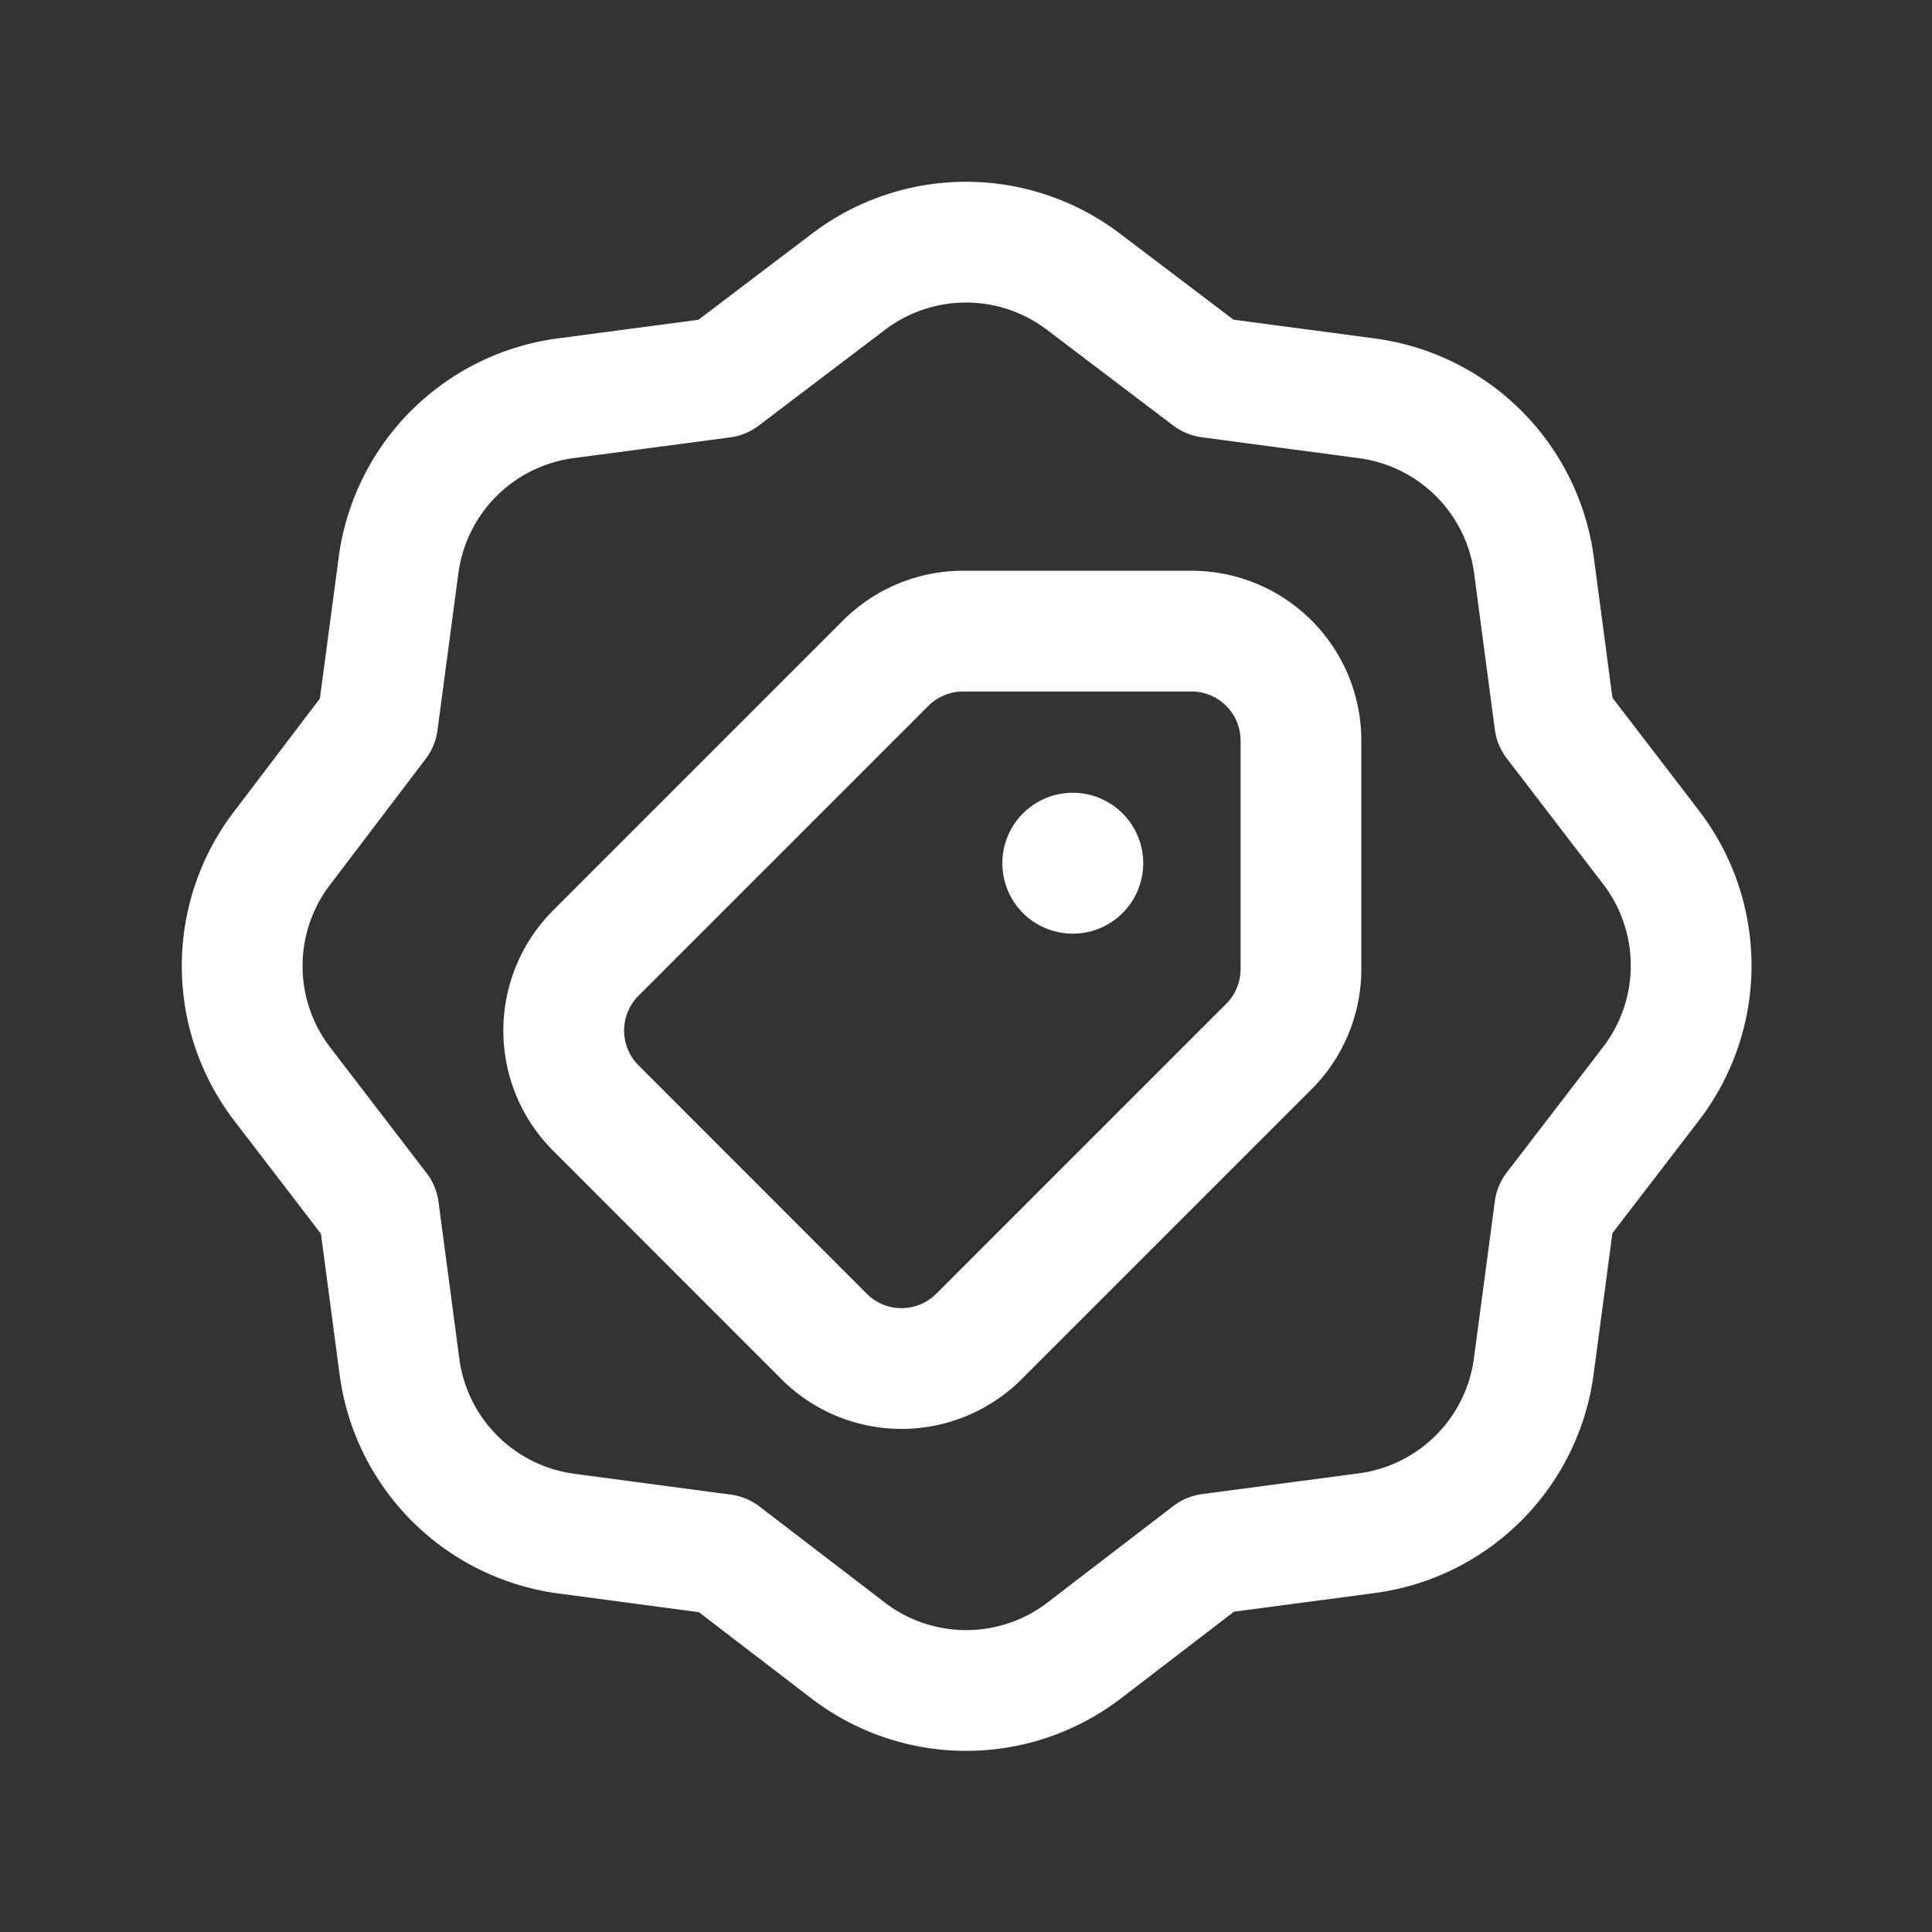 <svg id="sale-discount-promotion-label" xmlns="http://www.w3.org/2000/svg" width="24" height="24" viewBox="0 0 24 24">
  <rect x="0" y="0" width="24" height="24" fill="#333333" stroke="none"/>
  <g id="Group" transform="translate(3.004 3.004)">
    <path id="Path" d="M.589.412h0a.125.125,0,1,1-.177,0h0a.125.125,0,0,1,.177,0h0" transform="translate(9.822 7.219)" fill="none" stroke="#ffffff" stroke-linecap="round" stroke-linejoin="round" stroke-miterlimit="10" stroke-width="1.5"/>
    <path id="Path-2" data-name="Path" d="M4.96,0H7.8a1.36,1.36,0,0,1,1.36,1.36V4.2h0a1.361,1.361,0,0,1-.4.962l-3.6,3.6h0a1.361,1.361,0,0,1-1.924,0L.4,5.924h0A1.361,1.361,0,0,1,.4,4L4,.4H4A1.361,1.361,0,0,1,4.96,0Z" transform="translate(3.997 4.836)" fill="none" stroke="#ffffff" stroke-linecap="round" stroke-linejoin="round" stroke-miterlimit="10" stroke-width="1.5"/>
    <path id="Path-3" data-name="Path" d="M.5,10.46l1.2,1.565.258,1.946h0a2.413,2.413,0,0,0,2.065,2.075l1.952.26L7.533,17.5h0a2.412,2.412,0,0,0,2.93,0L12.027,16.3h0l1.948-.258h0a2.413,2.413,0,0,0,2.074-2.073l.26-1.952,1.2-1.563h0a2.412,2.412,0,0,0,0-2.928l-1.2-1.565-.258-1.946h0a2.413,2.413,0,0,0-2.076-2.071l-1.952-.26L10.461.5h0a2.412,2.412,0,0,0-2.93,0L5.967,1.686h0l-1.948.258h0A2.413,2.413,0,0,0,1.947,4.017l-.26,1.952L.5,7.532h0a2.41,2.41,0,0,0,0,2.928Z" fill="none" stroke="#ffffff" stroke-linecap="round" stroke-linejoin="round" stroke-miterlimit="10" stroke-width="1.5"/>
  </g>
  <path id="Path-4" data-name="Path" d="M0,0H24V24H0Z" fill="none"/>
</svg>
